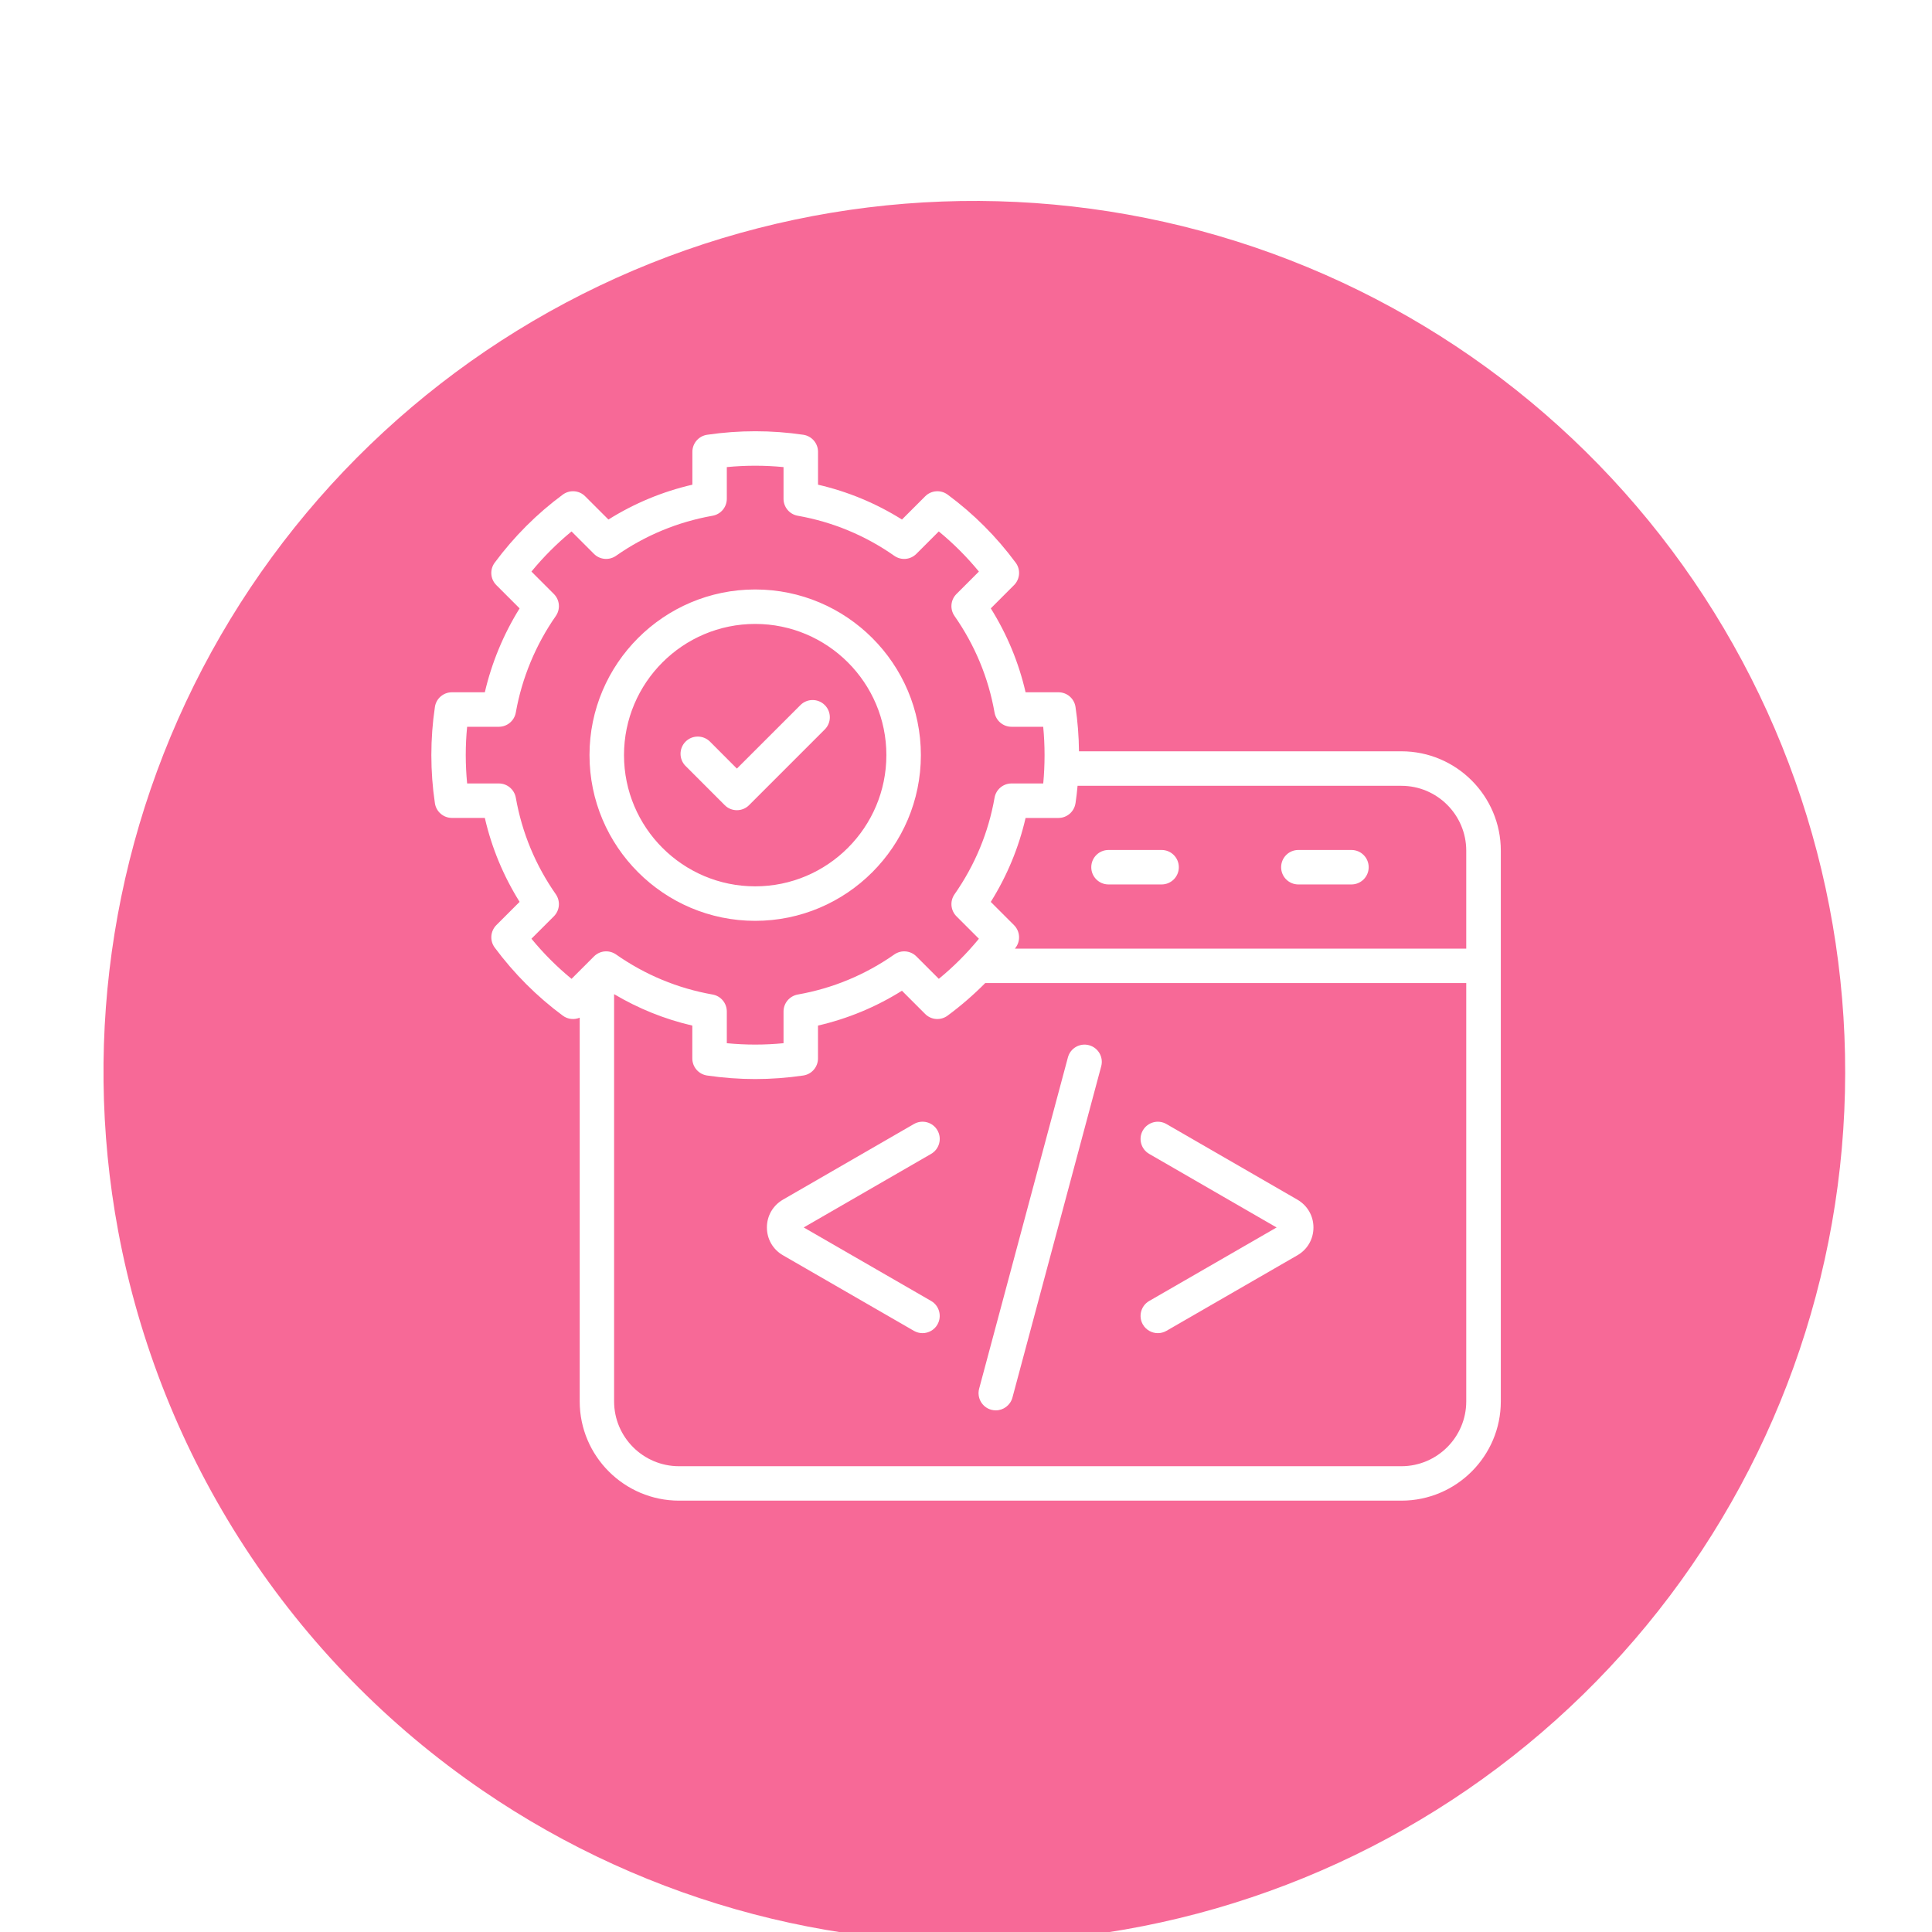 <svg width="56" height="56" viewBox="0 0 56 56" fill="none" xmlns="http://www.w3.org/2000/svg">
<g clip-path="url(#clip0_977_1483)">
<g filter="url(#filter0_d_977_1483)">
<path d="M3.425 32.857C2.358 27.117 3.313 21.185 6.129 16.07C8.944 10.956 13.445 6.975 18.865 4.806C24.285 2.638 30.29 2.415 35.856 4.176C41.422 5.937 46.206 9.573 49.392 14.465C52.579 19.357 53.971 25.202 53.332 31.005C52.693 36.808 50.063 42.21 45.888 46.291C41.714 50.373 36.253 52.881 30.437 53.388C24.621 53.896 18.809 52.372 13.991 49.076C11.249 47.201 8.905 44.803 7.092 42.019C5.279 39.236 4.033 36.123 3.425 32.857Z" fill="#F76997"/>
</g>
<g clip-path="url(#clip1_977_1483)">
<path d="M40.619 21.777H31.275C31.27 21.339 31.237 20.907 31.174 20.491C31.137 20.246 30.927 20.066 30.68 20.066H29.727C29.529 19.204 29.191 18.39 28.719 17.634L29.392 16.96C29.567 16.785 29.588 16.509 29.441 16.311C28.884 15.557 28.221 14.893 27.468 14.337C27.269 14.19 26.992 14.21 26.817 14.386L26.144 15.059C25.391 14.587 24.576 14.249 23.711 14.049V13.097C23.711 12.849 23.53 12.639 23.285 12.602C22.366 12.466 21.422 12.466 20.496 12.602C20.251 12.639 20.069 12.849 20.069 13.097V14.049C19.204 14.249 18.389 14.587 17.636 15.059L16.962 14.386C16.788 14.21 16.511 14.19 16.312 14.337C15.563 14.89 14.899 15.554 14.339 16.31C14.191 16.509 14.212 16.785 14.387 16.96L15.061 17.634C14.596 18.381 14.252 19.209 14.053 20.066H13.1C12.852 20.066 12.642 20.247 12.606 20.492C12.537 20.954 12.503 21.424 12.503 21.887C12.503 22.35 12.537 22.821 12.606 23.282C12.643 23.527 12.853 23.708 13.101 23.708H14.053C14.252 24.574 14.591 25.389 15.061 26.141L14.387 26.815C14.213 26.99 14.192 27.267 14.339 27.465C14.9 28.221 15.564 28.886 16.313 29.439C16.458 29.547 16.645 29.564 16.803 29.498V40.619C16.803 42.206 18.096 43.497 19.684 43.497H40.621C42.21 43.497 43.502 42.206 43.502 40.619V24.658C43.502 23.069 42.209 21.777 40.621 21.777H40.619ZM31.174 23.284C31.199 23.118 31.218 22.948 31.234 22.777H40.619C41.656 22.777 42.5 23.62 42.5 24.658V27.496H29.417C29.424 27.485 29.433 27.476 29.441 27.465C29.587 27.267 29.567 26.991 29.392 26.816L28.718 26.142C29.191 25.386 29.529 24.57 29.727 23.709H30.679C30.926 23.709 31.136 23.528 31.173 23.284H31.174ZM16.566 28.372C16.143 28.025 15.754 27.636 15.404 27.209L16.054 26.56C16.225 26.389 16.249 26.119 16.11 25.92C15.521 25.077 15.13 24.136 14.951 23.122C14.908 22.883 14.701 22.709 14.459 22.709H13.54C13.514 22.436 13.5 22.16 13.5 21.887C13.5 21.614 13.513 21.339 13.54 21.066H14.459C14.701 21.066 14.908 20.892 14.951 20.653C15.127 19.654 15.529 18.687 16.11 17.856C16.249 17.657 16.225 17.388 16.054 17.217L15.404 16.567C15.754 16.141 16.143 15.752 16.566 15.404L17.216 16.054C17.387 16.226 17.657 16.249 17.856 16.11C18.7 15.519 19.642 15.129 20.654 14.949C20.893 14.907 21.067 14.7 21.067 14.457V13.539C21.616 13.486 22.165 13.486 22.711 13.539V14.457C22.711 14.7 22.884 14.907 23.123 14.949C24.136 15.129 25.078 15.519 25.921 16.11C26.12 16.25 26.389 16.226 26.561 16.054L27.211 15.404C27.636 15.753 28.025 16.142 28.374 16.567L27.724 17.217C27.552 17.388 27.529 17.657 27.668 17.856C28.26 18.705 28.65 19.645 28.827 20.652C28.869 20.891 29.076 21.066 29.319 21.066H30.238C30.264 21.335 30.277 21.61 30.277 21.887C30.277 22.165 30.264 22.441 30.239 22.709H29.319C29.077 22.709 28.869 22.884 28.828 23.122C28.651 24.131 28.261 25.072 27.668 25.921C27.529 26.119 27.553 26.389 27.724 26.56L28.374 27.21C28.026 27.635 27.637 28.024 27.212 28.372L26.562 27.722C26.391 27.551 26.121 27.527 25.922 27.666C25.078 28.257 24.136 28.648 23.124 28.827C22.885 28.87 22.711 29.077 22.711 29.319V30.238C22.165 30.291 21.617 30.291 21.067 30.238V29.319C21.067 29.077 20.894 28.869 20.655 28.827C19.642 28.648 18.701 28.257 17.857 27.666C17.658 27.527 17.389 27.55 17.217 27.722L16.567 28.372H16.566ZM40.619 42.499H19.681C18.644 42.499 17.8 41.656 17.8 40.619V28.816C18.507 29.235 19.266 29.542 20.067 29.727V30.679C20.067 30.927 20.249 31.137 20.494 31.174C20.957 31.242 21.426 31.277 21.889 31.277C22.351 31.277 22.823 31.242 23.284 31.174C23.529 31.137 23.71 30.927 23.71 30.679V29.727C24.574 29.527 25.39 29.189 26.143 28.717L26.816 29.39C26.991 29.566 27.267 29.586 27.466 29.439C27.854 29.152 28.218 28.837 28.557 28.495H42.5V40.619C42.5 41.655 41.656 42.499 40.619 42.499ZM27.172 38.392C27.08 38.552 26.912 38.642 26.739 38.642C26.654 38.642 26.569 38.62 26.49 38.575L22.695 36.385C22.403 36.217 22.229 35.915 22.229 35.579C22.229 35.242 22.403 34.941 22.695 34.772L26.489 32.581C26.729 32.442 27.034 32.524 27.172 32.763C27.31 33.002 27.228 33.307 26.989 33.446L23.296 35.578L26.989 37.709C27.227 37.847 27.309 38.152 27.172 38.391L27.172 38.392ZM38.071 35.579C38.071 35.916 37.897 36.217 37.605 36.385L33.81 38.575C33.731 38.62 33.646 38.642 33.561 38.642C33.388 38.642 33.22 38.552 33.127 38.392C32.989 38.153 33.071 37.847 33.311 37.709L37.003 35.579L33.31 33.446C33.071 33.308 32.989 33.002 33.127 32.764C33.266 32.525 33.571 32.443 33.81 32.581L37.604 34.772C37.896 34.941 38.071 35.242 38.071 35.579L38.071 35.579ZM31.919 30.907L29.346 40.509C29.286 40.732 29.084 40.88 28.864 40.88C28.821 40.88 28.777 40.874 28.734 40.863C28.468 40.792 28.309 40.517 28.381 40.251L30.954 30.649C31.025 30.382 31.299 30.224 31.566 30.296C31.832 30.367 31.991 30.641 31.919 30.907V30.907ZM31.631 25.137C31.631 24.86 31.855 24.637 32.131 24.637H33.67C33.946 24.637 34.169 24.861 34.169 25.137C34.169 25.412 33.946 25.636 33.67 25.636H32.131C31.854 25.636 31.631 25.412 31.631 25.137ZM37.134 25.137C37.134 24.86 37.358 24.637 37.633 24.637H39.172C39.449 24.637 39.672 24.861 39.672 25.137C39.672 25.412 39.448 25.636 39.172 25.636H37.633C37.357 25.636 37.134 25.412 37.134 25.137ZM21.889 26.691C24.537 26.691 26.692 24.536 26.692 21.887C26.692 19.239 24.538 17.086 21.889 17.086C19.24 17.086 17.087 19.24 17.087 21.887C17.087 24.535 19.241 26.691 21.889 26.691ZM21.889 18.085C23.986 18.085 25.692 19.791 25.692 21.887C25.692 23.984 23.986 25.691 21.889 25.691C19.791 25.691 18.087 23.985 18.087 21.887C18.087 19.79 19.793 18.085 21.889 18.085ZM19.872 22.203C19.677 22.008 19.677 21.691 19.872 21.496C20.067 21.301 20.384 21.302 20.579 21.496L21.359 22.278L23.201 20.437C23.396 20.242 23.712 20.242 23.907 20.437C24.102 20.632 24.102 20.948 23.907 21.143L21.712 23.338C21.618 23.432 21.491 23.484 21.359 23.484C21.226 23.484 21.099 23.432 21.006 23.337L19.872 22.202V22.203Z" fill="white"/>
</g>
</g>
<defs>
<filter id="filter0_d_977_1483" x="1.386" y="3" width="53.712" height="54.922" filterUnits="userSpaceOnUse" color-interpolation-filters="sRGB">
<feFlood flood-opacity="0" result="BackgroundImageFix"/>
<feColorMatrix in="SourceAlpha" type="matrix" values="0 0 0 0 0 0 0 0 0 0 0 0 0 0 0 0 0 0 127 0" result="hardAlpha"/>
<feOffset dy="2.824"/>
<feGaussianBlur stdDeviation="0.807"/>
<feColorMatrix type="matrix" values="0 0 0 0 0.247 0 0 0 0 0.247 0 0 0 0 0.247 0 0 0 0.302 0"/>
<feBlend mode="normal" in2="BackgroundImageFix" result="effect1_dropShadow_977_1483"/>
<feBlend mode="normal" in="SourceGraphic" in2="effect1_dropShadow_977_1483" result="shape"/>
</filter>
<clipPath id="clip0_977_1483">
<rect width="56" height="56" fill="white"/>
</clipPath>
<clipPath id="clip1_977_1483">
<rect width="32" height="32" fill="white" transform="translate(12 12)"/>
</clipPath>
</defs>
</svg>
